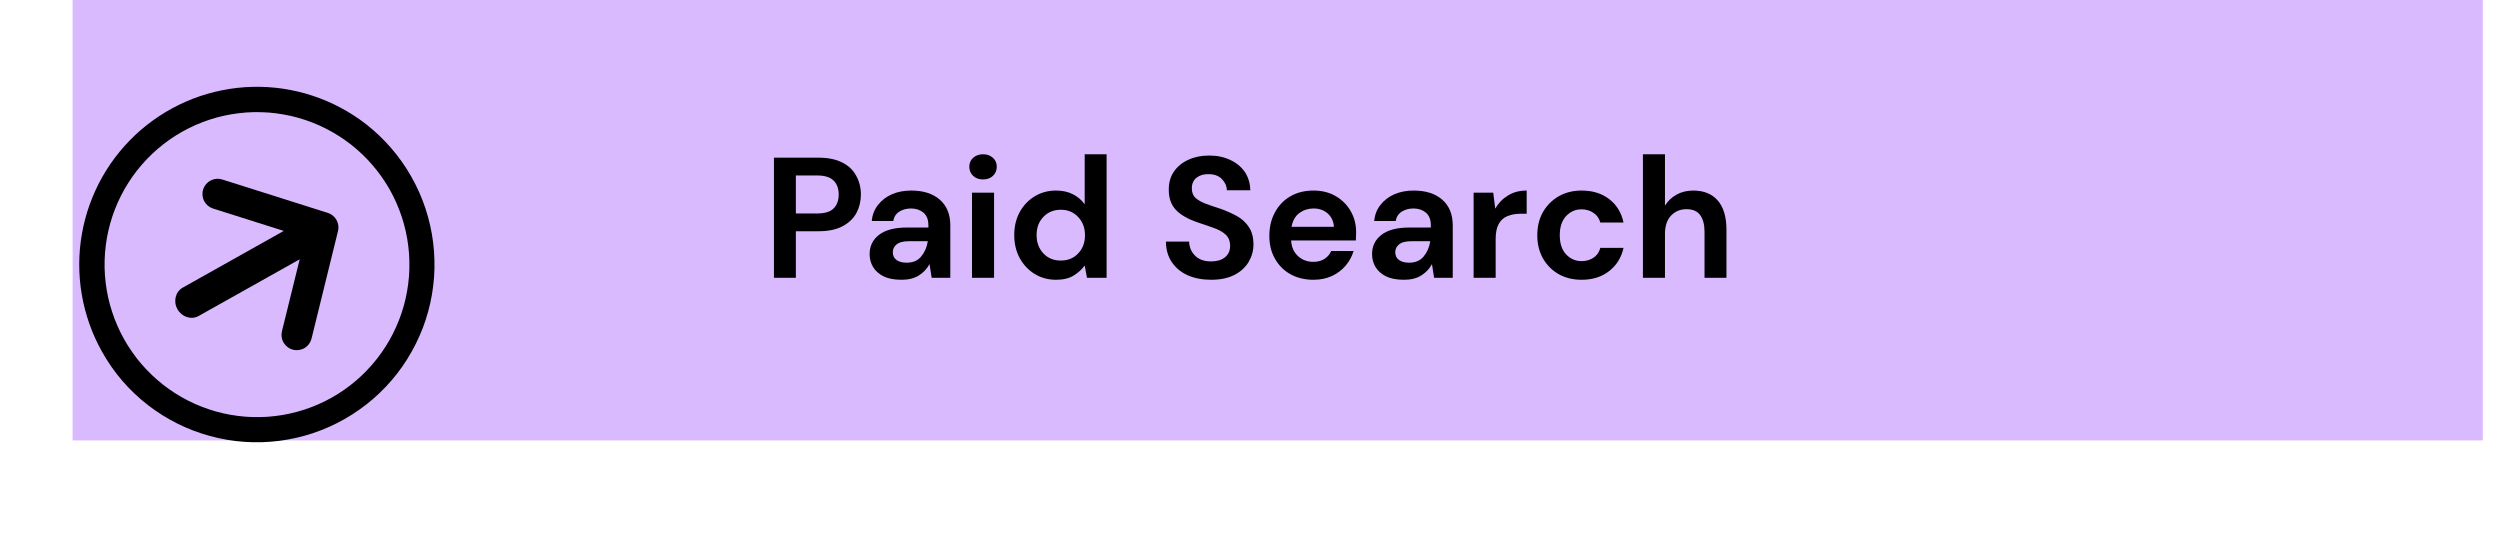 <svg xmlns="http://www.w3.org/2000/svg" xmlns:xlink="http://www.w3.org/1999/xlink" width="366" zoomAndPan="magnify" viewBox="0 0 274.5 58.5" height="78" preserveAspectRatio="xMidYMid meet" version="1.2"><defs><clipPath id="2812a6396f"><path d="M 7.973 0 L 272.707 0 L 272.707 48.359 L 7.973 48.359 Z M 7.973 0"></path></clipPath><clipPath id="14d2fd4b34"><path d="M 8 9 L 48 9 L 48 49 L 8 49 Z M 8 9"></path></clipPath><clipPath id="53e9061f7f"><path d="M 0.914 20.293 L 37.23 -0.09 L 58.34 37.523 L 22.027 57.906 Z M 0.914 20.293"></path></clipPath><clipPath id="65377394a3"><path d="M 0.914 20.293 L 37.23 -0.09 L 58.34 37.523 L 22.027 57.906 Z M 0.914 20.293"></path></clipPath><clipPath id="9ef6385b34"><path d="M 0.914 20.293 L 37.23 -0.09 L 58.34 37.523 L 22.027 57.906 Z M 0.914 20.293"></path></clipPath><clipPath id="9aee4bd1a0"><path d="M 19 19 L 38 19 L 38 39 L 19 39 Z M 19 19"></path></clipPath><clipPath id="ff70ad9547"><path d="M 0.914 20.293 L 37.23 -0.09 L 58.34 37.523 L 22.027 57.906 Z M 0.914 20.293"></path></clipPath><clipPath id="256db19808"><path d="M 0.914 20.293 L 37.23 -0.09 L 58.34 37.523 L 22.027 57.906 Z M 0.914 20.293"></path></clipPath><clipPath id="a7a3debc36"><path d="M 0.914 20.293 L 37.23 -0.09 L 58.34 37.523 L 22.027 57.906 Z M 0.914 20.293"></path></clipPath></defs><g id="30b586f8f3"><g clip-rule="nonzero" clip-path="url(#2812a6396f)"><path style="stroke:none;fill-rule:nonzero;fill:#dabaff;fill-opacity:1;" d="M 7.973 0 L 272.617 0 L 272.617 48.359 L 7.973 48.359 Z M 7.973 0"></path></g><g clip-rule="nonzero" clip-path="url(#14d2fd4b34)"><g clip-rule="nonzero" clip-path="url(#53e9061f7f)"><g clip-rule="nonzero" clip-path="url(#65377394a3)"><g clip-rule="nonzero" clip-path="url(#9ef6385b34)"><path style="stroke:none;fill-rule:nonzero;fill:#000000;fill-opacity:1;" d="M 11.195 38.605 C 10.648 37.633 10.188 36.617 9.816 35.562 C 9.445 34.508 9.164 33.43 8.977 32.328 C 8.789 31.227 8.695 30.117 8.699 28.996 C 8.703 27.879 8.801 26.77 8.996 25.668 C 9.188 24.57 9.473 23.492 9.852 22.441 C 10.23 21.391 10.695 20.379 11.246 19.406 C 11.801 18.434 12.43 17.516 13.141 16.652 C 13.848 15.789 14.629 14.992 15.473 14.262 C 16.32 13.535 17.223 12.883 18.18 12.309 C 19.141 11.734 20.141 11.242 21.18 10.84 C 22.223 10.438 23.293 10.129 24.387 9.91 C 25.484 9.688 26.59 9.566 27.707 9.535 C 28.824 9.508 29.938 9.574 31.043 9.734 C 32.148 9.898 33.23 10.152 34.293 10.5 C 35.355 10.848 36.383 11.285 37.367 11.809 C 38.355 12.332 39.293 12.938 40.176 13.621 C 40.68 14.016 41.164 14.43 41.625 14.871 C 42.09 15.312 42.531 15.773 42.949 16.258 C 43.367 16.738 43.758 17.242 44.129 17.766 C 44.496 18.285 44.84 18.824 45.152 19.379 C 45.469 19.938 45.758 20.504 46.02 21.09 C 46.277 21.672 46.508 22.266 46.711 22.875 C 46.91 23.48 47.082 24.094 47.223 24.719 C 47.367 25.34 47.477 25.969 47.555 26.605 C 47.637 27.238 47.684 27.875 47.699 28.512 C 47.719 29.152 47.703 29.789 47.66 30.426 C 47.613 31.062 47.535 31.695 47.43 32.328 C 47.32 32.957 47.184 33.578 47.016 34.195 C 46.848 34.812 46.648 35.418 46.422 36.016 C 46.191 36.609 45.934 37.195 45.648 37.766 C 45.363 38.336 45.051 38.895 44.711 39.434 C 44.371 39.977 44.008 40.496 43.617 41.004 C 43.223 41.508 42.809 41.992 42.371 42.457 C 41.934 42.918 41.473 43.359 40.988 43.781 C 40.508 44.199 40.004 44.594 39.484 44.961 C 38.965 45.332 38.426 45.676 37.871 45.992 C 37.316 46.309 36.75 46.598 36.168 46.859 C 35.582 47.117 34.988 47.352 34.383 47.555 C 33.777 47.754 33.164 47.93 32.543 48.07 C 31.918 48.211 31.293 48.324 30.656 48.406 C 30.023 48.484 29.387 48.535 28.75 48.555 C 28.113 48.57 27.473 48.559 26.836 48.516 C 26.199 48.469 25.566 48.395 24.938 48.289 C 24.309 48.18 23.684 48.043 23.066 47.875 C 22.449 47.707 21.844 47.512 21.246 47.285 C 20.648 47.059 20.066 46.801 19.492 46.516 C 18.922 46.23 18.367 45.922 17.824 45.582 C 17.281 45.242 16.758 44.875 16.254 44.488 C 14.168 42.871 12.48 40.91 11.195 38.605 Z M 42.816 20.859 C 42.547 20.383 42.254 19.918 41.941 19.469 C 41.625 19.02 41.293 18.586 40.934 18.168 C 40.578 17.75 40.203 17.352 39.805 16.973 C 39.41 16.594 38.996 16.234 38.566 15.895 C 38.137 15.555 37.688 15.238 37.227 14.945 C 36.766 14.648 36.289 14.379 35.801 14.129 C 35.312 13.879 34.812 13.656 34.301 13.457 C 33.789 13.258 33.27 13.082 32.742 12.934 C 32.215 12.785 31.68 12.664 31.141 12.57 C 30.602 12.473 30.059 12.402 29.512 12.359 C 28.965 12.32 28.418 12.305 27.871 12.312 C 27.32 12.324 26.777 12.363 26.23 12.43 C 25.688 12.492 25.148 12.586 24.613 12.703 C 24.078 12.82 23.547 12.965 23.027 13.133 C 22.508 13.305 21.996 13.5 21.492 13.719 C 20.992 13.941 20.5 14.184 20.023 14.453 C 19.547 14.719 19.082 15.012 18.633 15.324 C 18.184 15.641 17.75 15.973 17.332 16.332 C 16.918 16.688 16.52 17.062 16.141 17.457 C 15.762 17.855 15.402 18.27 15.062 18.699 C 14.723 19.129 14.406 19.574 14.113 20.039 C 13.816 20.5 13.547 20.977 13.297 21.465 C 13.051 21.953 12.824 22.453 12.625 22.965 C 12.426 23.473 12.254 23.992 12.105 24.52 C 11.957 25.051 11.836 25.582 11.738 26.125 C 11.645 26.664 11.574 27.207 11.531 27.754 C 11.488 28.301 11.477 28.848 11.484 29.395 C 11.496 29.945 11.535 30.488 11.602 31.035 C 11.664 31.578 11.758 32.117 11.875 32.656 C 11.992 33.191 12.137 33.719 12.309 34.238 C 12.477 34.762 12.672 35.273 12.895 35.777 C 13.113 36.277 13.359 36.77 13.625 37.246 C 13.895 37.727 14.188 38.188 14.5 38.637 C 14.812 39.09 15.148 39.52 15.504 39.938 C 15.863 40.355 16.238 40.754 16.633 41.133 C 17.027 41.512 17.441 41.871 17.871 42.211 C 18.305 42.551 18.75 42.867 19.211 43.164 C 19.676 43.461 20.148 43.73 20.637 43.98 C 21.125 44.23 21.625 44.453 22.137 44.652 C 22.648 44.852 23.168 45.027 23.695 45.176 C 24.223 45.324 24.758 45.445 25.297 45.543 C 25.836 45.637 26.379 45.707 26.926 45.75 C 27.473 45.793 28.02 45.809 28.566 45.797 C 29.113 45.789 29.66 45.75 30.207 45.684 C 30.75 45.621 31.289 45.527 31.824 45.41 C 32.359 45.293 32.891 45.148 33.41 44.98 C 33.93 44.809 34.441 44.617 34.945 44.395 C 35.445 44.176 35.938 43.934 36.414 43.664 C 36.895 43.395 37.355 43.102 37.805 42.789 C 38.254 42.477 38.688 42.141 39.105 41.781 C 39.52 41.426 39.918 41.051 40.297 40.652 C 40.676 40.258 41.035 39.844 41.375 39.414 C 41.711 38.98 42.031 38.535 42.324 38.074 C 42.621 37.609 42.891 37.137 43.141 36.645 C 43.387 36.156 43.609 35.656 43.809 35.148 C 44.008 34.637 44.184 34.117 44.332 33.59 C 44.48 33.059 44.602 32.527 44.695 31.988 C 44.793 31.445 44.863 30.902 44.906 30.355 C 44.945 29.809 44.961 29.262 44.949 28.715 C 44.941 28.164 44.902 27.617 44.836 27.074 C 44.773 26.527 44.68 25.988 44.562 25.453 C 44.445 24.918 44.301 24.391 44.133 23.867 C 43.961 23.344 43.766 22.832 43.547 22.332 C 43.328 21.828 43.082 21.336 42.816 20.859 Z M 42.816 20.859"></path></g></g></g></g><g clip-rule="nonzero" clip-path="url(#9aee4bd1a0)"><g clip-rule="nonzero" clip-path="url(#ff70ad9547)"><g clip-rule="nonzero" clip-path="url(#256db19808)"><g clip-rule="nonzero" clip-path="url(#a7a3debc36)"><path style="stroke:none;fill-rule:nonzero;fill:#000000;fill-opacity:1;" d="M 35.992 23.375 L 24.402 19.707 C 24.191 19.641 23.977 19.617 23.754 19.637 C 23.535 19.656 23.324 19.719 23.129 19.82 C 22.93 19.922 22.762 20.059 22.617 20.227 C 22.477 20.398 22.371 20.59 22.305 20.801 C 22.238 21.012 22.215 21.227 22.234 21.449 C 22.254 21.668 22.312 21.879 22.418 22.074 C 22.52 22.273 22.656 22.441 22.824 22.586 C 22.992 22.727 23.184 22.832 23.395 22.898 L 31.156 25.355 L 20.062 31.582 C 19.258 32.035 19.004 33.094 19.484 33.953 C 19.969 34.812 21.004 35.148 21.812 34.695 L 32.906 28.469 L 30.957 36.371 C 30.906 36.59 30.895 36.805 30.93 37.023 C 30.961 37.246 31.035 37.449 31.152 37.641 C 31.266 37.828 31.414 37.992 31.59 38.121 C 31.77 38.254 31.969 38.348 32.184 38.398 C 32.398 38.453 32.617 38.465 32.836 38.43 C 33.055 38.395 33.258 38.324 33.449 38.207 C 33.637 38.094 33.801 37.945 33.93 37.766 C 34.062 37.59 34.152 37.391 34.207 37.176 L 37.113 25.371 C 37.164 25.164 37.176 24.957 37.148 24.746 C 37.117 24.535 37.051 24.336 36.949 24.152 C 36.844 23.965 36.711 23.805 36.543 23.672 C 36.379 23.539 36.195 23.441 35.992 23.375 Z M 35.992 23.375"></path></g></g></g></g><g style="fill:#000000;fill-opacity:1;"><g transform="translate(83.698, 30.5)"><path style="stroke:none" d="M 1.281 0 L 1.281 -13.188 L 6.156 -13.188 C 7.219 -13.188 8.094 -13.008 8.781 -12.656 C 9.469 -12.312 9.977 -11.828 10.312 -11.203 C 10.656 -10.586 10.828 -9.898 10.828 -9.141 C 10.828 -8.41 10.664 -7.738 10.344 -7.125 C 10.02 -6.52 9.508 -6.031 8.812 -5.656 C 8.125 -5.289 7.238 -5.109 6.156 -5.109 L 3.688 -5.109 L 3.688 0 Z M 3.688 -7.062 L 6.016 -7.062 C 6.859 -7.062 7.461 -7.242 7.828 -7.609 C 8.203 -7.984 8.391 -8.492 8.391 -9.141 C 8.391 -9.797 8.203 -10.305 7.828 -10.672 C 7.461 -11.047 6.859 -11.234 6.016 -11.234 L 3.688 -11.234 Z M 3.688 -7.062"></path></g></g><g style="fill:#000000;fill-opacity:1;"><g transform="translate(94.547, 30.5)"><path style="stroke:none" d="M 4.453 0.219 C 3.641 0.219 2.977 0.094 2.469 -0.156 C 1.957 -0.414 1.57 -0.758 1.312 -1.188 C 1.062 -1.613 0.938 -2.082 0.938 -2.594 C 0.938 -3.469 1.273 -4.172 1.953 -4.703 C 2.641 -5.242 3.66 -5.516 5.016 -5.516 L 7.391 -5.516 L 7.391 -5.75 C 7.391 -6.383 7.207 -6.852 6.844 -7.156 C 6.477 -7.457 6.023 -7.609 5.484 -7.609 C 4.992 -7.609 4.566 -7.492 4.203 -7.266 C 3.836 -7.035 3.613 -6.691 3.531 -6.234 L 1.172 -6.234 C 1.234 -6.91 1.461 -7.5 1.859 -8 C 2.254 -8.508 2.766 -8.898 3.391 -9.172 C 4.016 -9.441 4.719 -9.578 5.5 -9.578 C 6.832 -9.578 7.879 -9.242 8.641 -8.578 C 9.41 -7.91 9.797 -6.969 9.797 -5.75 L 9.797 0 L 7.75 0 L 7.516 -1.5 C 7.242 -1 6.859 -0.586 6.359 -0.266 C 5.859 0.055 5.223 0.219 4.453 0.219 Z M 5 -1.656 C 5.688 -1.656 6.219 -1.879 6.594 -2.328 C 6.977 -2.785 7.223 -3.348 7.328 -4.016 L 5.281 -4.016 C 4.633 -4.016 4.172 -3.895 3.891 -3.656 C 3.617 -3.426 3.484 -3.145 3.484 -2.812 C 3.484 -2.445 3.617 -2.16 3.891 -1.953 C 4.172 -1.754 4.539 -1.656 5 -1.656 Z M 5 -1.656"></path></g></g><g style="fill:#000000;fill-opacity:1;"><g transform="translate(105.414, 30.5)"><path style="stroke:none" d="M 2.531 -10.797 C 2.082 -10.797 1.719 -10.926 1.438 -11.188 C 1.156 -11.457 1.016 -11.789 1.016 -12.188 C 1.016 -12.594 1.156 -12.922 1.438 -13.172 C 1.719 -13.43 2.082 -13.562 2.531 -13.562 C 2.969 -13.562 3.328 -13.43 3.609 -13.172 C 3.891 -12.922 4.031 -12.594 4.031 -12.188 C 4.031 -11.789 3.891 -11.457 3.609 -11.188 C 3.328 -10.926 2.969 -10.797 2.531 -10.797 Z M 1.312 0 L 1.312 -9.344 L 3.734 -9.344 L 3.734 0 Z M 1.312 0"></path></g></g><g style="fill:#000000;fill-opacity:1;"><g transform="translate(110.443, 30.5)"><path style="stroke:none" d="M 5.516 0.219 C 4.641 0.219 3.852 0.004 3.156 -0.422 C 2.469 -0.848 1.922 -1.43 1.516 -2.172 C 1.117 -2.91 0.922 -3.75 0.922 -4.688 C 0.922 -5.633 1.117 -6.473 1.516 -7.203 C 1.922 -7.941 2.469 -8.52 3.156 -8.938 C 3.852 -9.363 4.641 -9.578 5.516 -9.578 C 6.223 -9.578 6.836 -9.441 7.359 -9.172 C 7.891 -8.91 8.32 -8.539 8.656 -8.062 L 8.656 -13.562 L 11.062 -13.562 L 11.062 0 L 8.906 0 L 8.656 -1.344 C 8.352 -0.926 7.953 -0.562 7.453 -0.25 C 6.953 0.062 6.305 0.219 5.516 0.219 Z M 6.031 -1.891 C 6.812 -1.891 7.445 -2.148 7.938 -2.672 C 8.438 -3.191 8.688 -3.859 8.688 -4.672 C 8.688 -5.484 8.438 -6.148 7.938 -6.672 C 7.445 -7.203 6.812 -7.469 6.031 -7.469 C 5.258 -7.469 4.625 -7.207 4.125 -6.688 C 3.625 -6.176 3.375 -5.508 3.375 -4.688 C 3.375 -3.875 3.625 -3.203 4.125 -2.672 C 4.625 -2.148 5.258 -1.891 6.031 -1.891 Z M 6.031 -1.891"></path></g></g><g style="fill:#000000;fill-opacity:1;"><g transform="translate(122.724, 30.5)"><path style="stroke:none" d=""></path></g></g><g style="fill:#000000;fill-opacity:1;"><g transform="translate(127.207, 30.5)"><path style="stroke:none" d="M 5.781 0.219 C 4.812 0.219 3.957 0.055 3.219 -0.266 C 2.477 -0.598 1.895 -1.078 1.469 -1.703 C 1.039 -2.328 0.82 -3.082 0.812 -3.969 L 3.359 -3.969 C 3.379 -3.352 3.598 -2.836 4.016 -2.422 C 4.441 -2.004 5.023 -1.797 5.766 -1.797 C 6.41 -1.797 6.922 -1.945 7.297 -2.25 C 7.672 -2.562 7.859 -2.973 7.859 -3.484 C 7.859 -4.023 7.691 -4.445 7.359 -4.75 C 7.023 -5.051 6.582 -5.297 6.031 -5.484 C 5.477 -5.672 4.891 -5.875 4.266 -6.094 C 3.242 -6.438 2.461 -6.883 1.922 -7.438 C 1.391 -7.988 1.125 -8.723 1.125 -9.641 C 1.113 -10.422 1.301 -11.094 1.688 -11.656 C 2.07 -12.219 2.598 -12.648 3.266 -12.953 C 3.93 -13.266 4.695 -13.422 5.562 -13.422 C 6.438 -13.422 7.207 -13.258 7.875 -12.938 C 8.551 -12.625 9.082 -12.188 9.469 -11.625 C 9.852 -11.062 10.055 -10.391 10.078 -9.609 L 7.5 -9.609 C 7.488 -10.078 7.305 -10.488 6.953 -10.844 C 6.609 -11.195 6.129 -11.375 5.516 -11.375 C 4.992 -11.395 4.551 -11.27 4.188 -11 C 3.832 -10.727 3.656 -10.332 3.656 -9.812 C 3.656 -9.375 3.789 -9.023 4.062 -8.766 C 4.344 -8.516 4.723 -8.301 5.203 -8.125 C 5.68 -7.945 6.227 -7.758 6.844 -7.562 C 7.488 -7.332 8.082 -7.066 8.625 -6.766 C 9.164 -6.461 9.598 -6.062 9.922 -5.562 C 10.254 -5.07 10.422 -4.438 10.422 -3.656 C 10.422 -2.969 10.242 -2.328 9.891 -1.734 C 9.535 -1.141 9.016 -0.664 8.328 -0.312 C 7.641 0.039 6.789 0.219 5.781 0.219 Z M 5.781 0.219"></path></g></g><g style="fill:#000000;fill-opacity:1;"><g transform="translate(138.451, 30.5)"><path style="stroke:none" d="M 5.766 0.219 C 4.828 0.219 3.992 0.02 3.266 -0.375 C 2.535 -0.781 1.961 -1.348 1.547 -2.078 C 1.129 -2.805 0.922 -3.645 0.922 -4.594 C 0.922 -5.562 1.125 -6.422 1.531 -7.172 C 1.938 -7.93 2.5 -8.52 3.219 -8.938 C 3.945 -9.363 4.801 -9.578 5.781 -9.578 C 6.695 -9.578 7.504 -9.375 8.203 -8.969 C 8.91 -8.562 9.461 -8.008 9.859 -7.312 C 10.254 -6.625 10.453 -5.852 10.453 -5 C 10.453 -4.852 10.445 -4.703 10.438 -4.547 C 10.438 -4.398 10.43 -4.25 10.422 -4.094 L 3.312 -4.094 C 3.363 -3.363 3.617 -2.789 4.078 -2.375 C 4.535 -1.957 5.094 -1.75 5.75 -1.75 C 6.238 -1.75 6.648 -1.859 6.984 -2.078 C 7.316 -2.297 7.562 -2.582 7.719 -2.938 L 10.172 -2.938 C 9.992 -2.344 9.703 -1.805 9.297 -1.328 C 8.891 -0.848 8.383 -0.469 7.781 -0.188 C 7.188 0.082 6.516 0.219 5.766 0.219 Z M 5.781 -7.609 C 5.195 -7.609 4.676 -7.441 4.219 -7.109 C 3.77 -6.773 3.484 -6.27 3.359 -5.594 L 8.016 -5.594 C 7.973 -6.207 7.742 -6.695 7.328 -7.062 C 6.91 -7.426 6.395 -7.609 5.781 -7.609 Z M 5.781 -7.609"></path></g></g><g style="fill:#000000;fill-opacity:1;"><g transform="translate(149.715, 30.5)"><path style="stroke:none" d="M 4.453 0.219 C 3.641 0.219 2.977 0.094 2.469 -0.156 C 1.957 -0.414 1.57 -0.758 1.312 -1.188 C 1.062 -1.613 0.938 -2.082 0.938 -2.594 C 0.938 -3.469 1.273 -4.172 1.953 -4.703 C 2.641 -5.242 3.66 -5.516 5.016 -5.516 L 7.391 -5.516 L 7.391 -5.75 C 7.391 -6.383 7.207 -6.852 6.844 -7.156 C 6.477 -7.457 6.023 -7.609 5.484 -7.609 C 4.992 -7.609 4.566 -7.492 4.203 -7.266 C 3.836 -7.035 3.613 -6.691 3.531 -6.234 L 1.172 -6.234 C 1.234 -6.91 1.461 -7.5 1.859 -8 C 2.254 -8.508 2.766 -8.898 3.391 -9.172 C 4.016 -9.441 4.719 -9.578 5.5 -9.578 C 6.832 -9.578 7.879 -9.242 8.641 -8.578 C 9.41 -7.91 9.797 -6.969 9.797 -5.75 L 9.797 0 L 7.75 0 L 7.516 -1.5 C 7.242 -1 6.859 -0.586 6.359 -0.266 C 5.859 0.055 5.223 0.219 4.453 0.219 Z M 5 -1.656 C 5.688 -1.656 6.219 -1.879 6.594 -2.328 C 6.977 -2.785 7.223 -3.348 7.328 -4.016 L 5.281 -4.016 C 4.633 -4.016 4.172 -3.895 3.891 -3.656 C 3.617 -3.426 3.484 -3.145 3.484 -2.812 C 3.484 -2.445 3.617 -2.16 3.891 -1.953 C 4.172 -1.754 4.539 -1.656 5 -1.656 Z M 5 -1.656"></path></g></g><g style="fill:#000000;fill-opacity:1;"><g transform="translate(160.583, 30.5)"><path style="stroke:none" d="M 1.219 0 L 1.219 -9.344 L 3.375 -9.344 L 3.594 -7.594 C 3.938 -8.195 4.398 -8.676 4.984 -9.031 C 5.566 -9.395 6.254 -9.578 7.047 -9.578 L 7.047 -7.031 L 6.375 -7.031 C 5.844 -7.031 5.367 -6.945 4.953 -6.781 C 4.535 -6.613 4.211 -6.328 3.984 -5.922 C 3.754 -5.523 3.641 -4.973 3.641 -4.266 L 3.641 0 Z M 1.219 0"></path></g></g><g style="fill:#000000;fill-opacity:1;"><g transform="translate(167.872, 30.5)"><path style="stroke:none" d="M 5.797 0.219 C 4.848 0.219 4.008 0.016 3.281 -0.391 C 2.551 -0.805 1.973 -1.383 1.547 -2.125 C 1.129 -2.863 0.922 -3.711 0.922 -4.672 C 0.922 -5.629 1.129 -6.477 1.547 -7.219 C 1.973 -7.957 2.551 -8.535 3.281 -8.953 C 4.008 -9.367 4.848 -9.578 5.797 -9.578 C 6.992 -9.578 8 -9.266 8.812 -8.641 C 9.633 -8.016 10.16 -7.156 10.391 -6.062 L 7.844 -6.062 C 7.719 -6.52 7.469 -6.875 7.094 -7.125 C 6.719 -7.383 6.281 -7.516 5.781 -7.516 C 5.113 -7.516 4.547 -7.266 4.078 -6.766 C 3.617 -6.266 3.391 -5.566 3.391 -4.672 C 3.391 -3.773 3.617 -3.078 4.078 -2.578 C 4.547 -2.078 5.113 -1.828 5.781 -1.828 C 6.281 -1.828 6.719 -1.953 7.094 -2.203 C 7.469 -2.453 7.719 -2.812 7.844 -3.281 L 10.391 -3.281 C 10.16 -2.227 9.633 -1.379 8.812 -0.734 C 8 -0.098 6.992 0.219 5.797 0.219 Z M 5.797 0.219"></path></g></g><g style="fill:#000000;fill-opacity:1;"><g transform="translate(179.173, 30.5)"><path style="stroke:none" d="M 1.219 0 L 1.219 -13.562 L 3.641 -13.562 L 3.641 -7.922 C 3.953 -8.43 4.375 -8.832 4.906 -9.125 C 5.438 -9.426 6.051 -9.578 6.75 -9.578 C 7.906 -9.578 8.801 -9.211 9.438 -8.484 C 10.07 -7.754 10.391 -6.688 10.391 -5.281 L 10.391 0 L 7.984 0 L 7.984 -5.047 C 7.984 -5.848 7.82 -6.461 7.5 -6.891 C 7.188 -7.316 6.688 -7.531 6 -7.531 C 5.312 -7.531 4.742 -7.289 4.297 -6.812 C 3.859 -6.344 3.641 -5.68 3.641 -4.828 L 3.641 0 Z M 1.219 0"></path></g></g></g></svg>